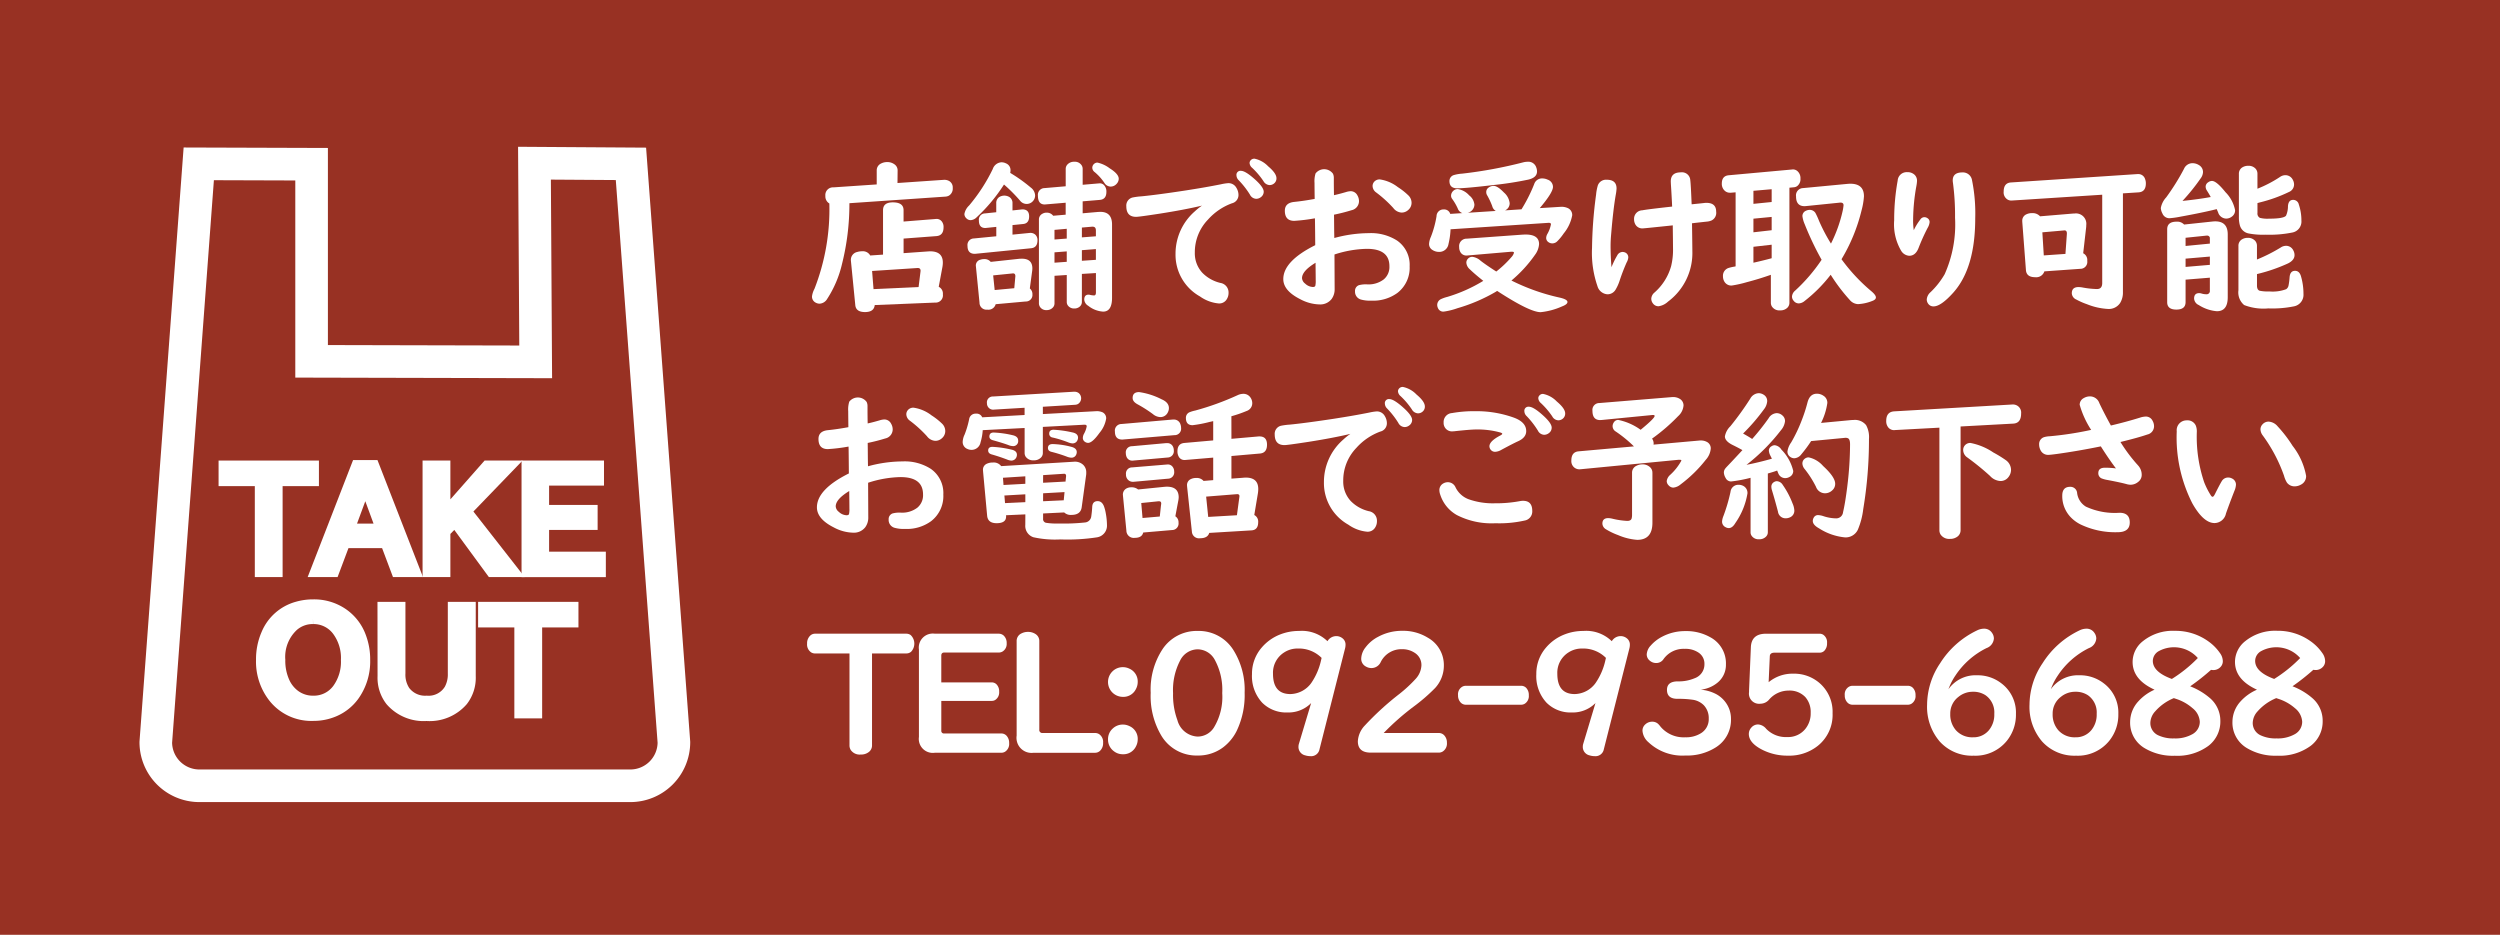 <svg xmlns="http://www.w3.org/2000/svg" width="230" height="86" viewBox="0 0 230 86">
  <defs>
    <style>
      .cls-1 {
        fill: #983123;
      }

      .cls-2 {
        fill: none;
        stroke-width: 3px;
      }

      .cls-2, .cls-3 {
        stroke: #fff;
        stroke-miterlimit: 10;
      }

      .cls-3, .cls-4 {
        fill: #fff;
      }
    </style>
  </defs>
  <title>アセット 2</title>
  <g id="レイヤー_2" data-name="レイヤー 2">
    <g id="レイヤー_1-2" data-name="レイヤー 1">
      <rect class="cls-1" width="230" height="86"/>
      <g>
        <path class="cls-2" d="M58,72.292H18.333a4.012,4.012,0,0,1-4-4l3.953-53.218,10.381.034V33.242l20.616.05-.111-18.278,8.875.06L62,68.292A4.012,4.012,0,0,1,58,72.292Z"/>
        <g>
          <path class="cls-3" d="M20.609,42.871h8.232v1.353H25.5v8.367H23.943V44.224H20.609Z"/>
          <path class="cls-3" d="M32.826,42.824h1.558l3.8,9.767H36.5l-1-2.66H31.712l-1,2.66H29.035Zm2.256,5.848L34.173,46.2a12.442,12.442,0,0,1-.545-1.84h-.046a11.789,11.789,0,0,1-.54,1.84l-.914,2.473Z"/>
          <path class="cls-3" d="M39.376,42.871h1.559v4.394l3.873-4.394H46.9l-4.008,4.154,4.354,5.566H45.23L41.849,47.98l-.914.938v3.673H39.376Z"/>
          <path class="cls-3" d="M48.482,42.871h6.586v1.306H50.017v2.778h4.465v1.3H50.017v3h5.221v1.341H48.482Z"/>
          <path class="cls-3" d="M28.83,55.642a4.664,4.664,0,0,1,2.6.739,4.416,4.416,0,0,1,1.752,2.2,5.861,5.861,0,0,1,.375,2.127,5.4,5.4,0,0,1-1.019,3.316,4.335,4.335,0,0,1-1.8,1.418,4.837,4.837,0,0,1-1.934.381,4.411,4.411,0,0,1-3.65-1.7,5.327,5.327,0,0,1-1.1-3.416,5.79,5.79,0,0,1,.475-2.373,4.287,4.287,0,0,1,2.806-2.485A5.26,5.26,0,0,1,28.83,55.642Zm-.036,1.272a2.707,2.707,0,0,0-1.81.662,3.882,3.882,0,0,0-1.236,3.135,4.741,4.741,0,0,0,.445,2.121,3.12,3.12,0,0,0,.879,1.09,2.777,2.777,0,0,0,1.746.58,2.714,2.714,0,0,0,2.267-1.131,4.277,4.277,0,0,0,.78-2.66A4.216,4.216,0,0,0,31.039,58,2.739,2.739,0,0,0,28.794,56.914Z"/>
          <path class="cls-3" d="M35.228,55.871H36.8v6.082a2.731,2.731,0,0,0,.44,1.629,2.331,2.331,0,0,0,2.01.92,2.254,2.254,0,0,0,2.115-1.084,2.89,2.89,0,0,0,.334-1.465V55.871h1.57v6.345a3.445,3.445,0,0,1-.709,2.245,4.009,4.009,0,0,1-3.316,1.371,4.006,4.006,0,0,1-3.3-1.371,3.433,3.433,0,0,1-.709-2.245Z"/>
          <path class="cls-3" d="M44.486,55.871h8.232v1.353h-3.34v8.367H47.82V57.224H44.486Z"/>
        </g>
      </g>
      <g>
        <path class="cls-4" d="M82.569,16.837l4.27-.293a.9.9,0,0,1,.484.11.677.677,0,0,1,.329.637A.755.755,0,0,1,87.3,18a.776.776,0,0,1-.308.088l-8.847.607a22.649,22.649,0,0,1-.682,5.6A10.067,10.067,0,0,1,76.1,27.5a.866.866,0,0,1-.7.439.758.758,0,0,1-.381-.109.613.613,0,0,1-.315-.557,1.984,1.984,0,0,1,.227-.7,20.1,20.1,0,0,0,1.369-7.852.757.757,0,0,1-.366-.7.706.706,0,0,1,.747-.784l3.977-.27V15.687a.688.688,0,0,1,.4-.644,1.2,1.2,0,0,1,.557-.132,1.089,1.089,0,0,1,.681.212.669.669,0,0,1,.285.564Zm3.794,9.55a.684.684,0,0,1,.381.689.668.668,0,0,1-.71.762l-5.559.227q-.066.645-.894.645t-.893-.63l-.4-4.051a.616.616,0,0,1-.008-.1.735.735,0,0,1,.586-.747,1.5,1.5,0,0,1,.447-.065.769.769,0,0,1,.747.388l1.179-.08V19.335q0-.718.9-.718.989,0,.989.718v1.047l2.944-.235a.452.452,0,0,1,.074-.007.6.6,0,0,1,.5.235.811.811,0,0,1,.161.527q0,.769-.659.82l-3.018.227V23.29l2.278-.161c.078-.005.132-.008.161-.008q1.172,0,1.172,1.04a2.361,2.361,0,0,1-.037.395Zm-1.853.023.176-1.421a.718.718,0,0,0,.007-.081q0-.272-.307-.249l-4.153.271.132,1.67Z"/>
        <path class="cls-4" d="M92.941,15.907a14.076,14.076,0,0,1,1.89,1.348.956.956,0,0,1,.4.732.769.769,0,0,1-.168.476.766.766,0,0,1-1.216,0,14.415,14.415,0,0,0-1.479-1.487,15.556,15.556,0,0,1-2.5,3,.863.863,0,0,1-.564.279.551.551,0,0,1-.41-.183.536.536,0,0,1-.169-.389,1.425,1.425,0,0,1,.433-.776,15.966,15.966,0,0,0,2.175-3.354.9.9,0,0,1,.8-.623.931.931,0,0,1,.418.1.661.661,0,0,1,.417.622A1.3,1.3,0,0,1,92.941,15.907Zm-1.282,5.83v-.864l-.915.094a.8.8,0,0,1-.1.008q-.585,0-.585-.688a.573.573,0,0,1,.556-.653l1.04-.109V18.7a.653.653,0,0,1,.264-.565.9.9,0,0,1,.945-.007.642.642,0,0,1,.285.572v.659l.828-.088a.482.482,0,0,1,.081-.008q.623,0,.622.645t-.549.7l-.982.1v.878l1.56-.154a.68.68,0,0,1,.52.14.66.66,0,0,1,.22.527q0,.681-.586.739l-5.149.513h-.095q-.608-.036-.608-.724a.6.6,0,0,1,.586-.689Zm3.084,4.8a.671.671,0,0,1,.241.55.6.6,0,0,1-.63.651l-2.753.249a.684.684,0,0,1-.762.5.642.642,0,0,1-.725-.644l-.33-3.332a.452.452,0,0,1-.007-.074.547.547,0,0,1,.439-.55.977.977,0,0,1,.323-.05.729.729,0,0,1,.607.256l2.637-.286c.059,0,.134-.007.227-.007q.967,0,.967.9a1.866,1.866,0,0,1-.022.264Zm-1.429-.022.1-1.106c0-.171-.074-.256-.2-.256a.577.577,0,0,0-.1.007l-1.743.176.139,1.347ZM99.533,25.2v2.563a.55.55,0,0,1-.169.418.726.726,0,0,1-.527.2.692.692,0,0,1-.6-.286.551.551,0,0,1-.095-.33V25.3l-1.128.073V27.9a.543.543,0,0,1-.168.41.754.754,0,0,1-.557.22.673.673,0,0,1-.608-.293.609.609,0,0,1-.1-.337V20.22a.588.588,0,0,1,.322-.556.736.736,0,0,1,.381-.1.725.725,0,0,1,.608.286l1.15-.1v-1.1l-1.831.154a.809.809,0,0,1-.1.007q-.622,0-.622-.806a.617.617,0,0,1,.608-.7l1.948-.168V15.555a.593.593,0,0,1,.176-.439.816.816,0,0,1,.615-.234.736.736,0,0,1,.681.336.615.615,0,0,1,.088.337V17l1.443-.124.088-.008a.533.533,0,0,1,.476.213.85.85,0,0,1,.176.571q0,.689-.608.739l-1.575.132v1.1l1.414-.124c.083,0,.153-.008.212-.008q1.077,0,1.077,1.165v6.738q0,1.275-.821,1.275a2.446,2.446,0,0,1-1.369-.535.725.725,0,0,1-.367-.564q0-.462.4-.462a.534.534,0,0,1,.139.023,1.813,1.813,0,0,0,.359.05c.117,0,.176-.089.176-.27V25.121Zm-1.392-3.252v-.9l-1.128.1v.887Zm0,1.18-1.128.087v.953l1.128-.081Zm1.392-1.289,1.289-.1V21.2q0-.345-.3-.345h-.058l-.93.081Zm0,1.178v.975l1.289-.088v-.989Zm1.443-8.056a2.909,2.909,0,0,1,1.12.527q.828.52.828.96a.692.692,0,0,1-.2.469.724.724,0,0,1-.557.249.692.692,0,0,1-.571-.352,4.7,4.7,0,0,0-.886-.981.517.517,0,0,1-.22-.4.485.485,0,0,1,.484-.476Z"/>
        <path class="cls-4" d="M110.585,18.917q-1.611.381-3.845.732-1.941.3-2.219.3-.9,0-.9-.975a.761.761,0,0,1,.557-.8,5.961,5.961,0,0,1,.827-.11q1.435-.139,3.977-.527,1.949-.3,3.362-.586a4.4,4.4,0,0,1,.645-.1.823.823,0,0,1,.762.433,1.274,1.274,0,0,1,.19.651.782.782,0,0,1-.608.77,5.475,5.475,0,0,0-2.2,1.5,4.314,4.314,0,0,0-1.209,3.04,2.629,2.629,0,0,0,.7,1.86,3.438,3.438,0,0,0,1.648.923.887.887,0,0,1,.755.908,1.075,1.075,0,0,1-.22.674.8.8,0,0,1-.674.308,3.525,3.525,0,0,1-1.736-.645,4.387,4.387,0,0,1-2.248-3.926,5.166,5.166,0,0,1,1.772-3.9,5.868,5.868,0,0,1,.572-.469Zm3.589-3.2q.411,0,1.319.821.768.7.769,1.1a.617.617,0,0,1-.249.491.692.692,0,0,1-.447.161.672.672,0,0,1-.571-.381,7.806,7.806,0,0,0-1.04-1.333.651.651,0,0,1-.2-.44A.372.372,0,0,1,114.174,15.716Zm1.231-1.121a2.4,2.4,0,0,1,1.26.7q.768.644.769,1.1a.592.592,0,0,1-.242.5.642.642,0,0,1-.4.132.69.69,0,0,1-.556-.366,7.087,7.087,0,0,0-1.04-1.224.634.634,0,0,1-.235-.439.385.385,0,0,1,.118-.271A.42.42,0,0,1,115.405,14.6Z"/>
        <path class="cls-4" d="M120.95,18.3q-.015-1.179-.014-1.464a2.41,2.41,0,0,1,.095-.879,1,1,0,0,1,1.6.022.866.866,0,0,1,.081.381v.109q0,.858.015,1.488.505-.111,1.1-.286a1.608,1.608,0,0,1,.432-.081.694.694,0,0,1,.623.388,1.048,1.048,0,0,1,.146.528.857.857,0,0,1-.688.834,16.38,16.38,0,0,1-1.611.411q.007.315.014,1.37.008.534.015.776a12.158,12.158,0,0,1,3.186-.447,4.448,4.448,0,0,1,2.585.681,2.708,2.708,0,0,1,1.158,2.374,2.914,2.914,0,0,1-1.128,2.446,3.8,3.8,0,0,1-2.395.71,3.142,3.142,0,0,1-.945-.1.745.745,0,0,1-.557-.761.554.554,0,0,1,.359-.564,2.481,2.481,0,0,1,.769-.073,2.3,2.3,0,0,0,1.509-.454,1.483,1.483,0,0,0,.527-1.216q0-1.6-2.072-1.6a10.1,10.1,0,0,0-2.981.52v.234l.014,2.93a1.5,1.5,0,0,1-.278.93,1.316,1.316,0,0,1-1.113.5,3.93,3.93,0,0,1-1.78-.484q-1.552-.783-1.553-1.846,0-1.654,2.937-3.12v-.1q-.007-1.018-.022-2.147l-.007-.226a15.917,15.917,0,0,1-1.9.234q-.866,0-.865-.931,0-.725.872-.812Q119.962,18.484,120.95,18.3Zm.081,5.874q-1.245.755-1.245,1.415a.687.687,0,0,0,.285.5,1.088,1.088,0,0,0,.711.314c.122,0,.2-.036.227-.109a2.1,2.1,0,0,0,.036-.528q0-.351-.014-1.4Zm5.91-7.668a3.51,3.51,0,0,1,1.663.71,6,6,0,0,1,.945.741.956.956,0,0,1,.315.7.864.864,0,0,1-.322.674.88.88,0,0,1-.6.226,1.023,1.023,0,0,1-.762-.425A11.116,11.116,0,0,0,126.6,17.7a.743.743,0,0,1-.322-.586.58.58,0,0,1,.11-.344A.648.648,0,0,1,126.941,16.507Z"/>
        <path class="cls-4" d="M135.021,19.576l2.592-.168a.706.706,0,0,1-.329-.447,6.89,6.89,0,0,0-.476-1.011.55.55,0,0,1-.074-.271.491.491,0,0,1,.22-.424.771.771,0,0,1,.462-.155q.358,0,.944.609a1.527,1.527,0,0,1,.528.973.706.706,0,0,1-.425.674l1.516-.1c.02-.034.056-.095.11-.183a14.3,14.3,0,0,0,1.055-2.131.753.753,0,0,1,.747-.527,1.16,1.16,0,0,1,.483.109.712.712,0,0,1,.5.667q0,.52-1.215,1.955l1.9-.117a1.386,1.386,0,0,1,.644.1.691.691,0,0,1,.44.68,3.685,3.685,0,0,1-.784,1.67,4.78,4.78,0,0,1-.571.7.651.651,0,0,1-.469.213.605.605,0,0,1-.366-.117.461.461,0,0,1-.205-.381.812.812,0,0,1,.095-.345,2.781,2.781,0,0,0,.344-.915c0-.1-.085-.146-.256-.131l-8.98.592a7.037,7.037,0,0,1-.19,1.356.852.852,0,0,1-.857.724,1.109,1.109,0,0,1-.652-.2.628.628,0,0,1-.278-.542,1.841,1.841,0,0,1,.168-.644,9.25,9.25,0,0,0,.52-1.905.628.628,0,0,1,.667-.615.576.576,0,0,1,.593.41l1.113-.073a.7.7,0,0,1-.425-.432,4.892,4.892,0,0,0-.512-.878.485.485,0,0,1-.1-.293.615.615,0,0,1,.2-.44.576.576,0,0,1,.41-.169,1.742,1.742,0,0,1,1.055.579,1.227,1.227,0,0,1,.483.85A.787.787,0,0,1,135.021,19.576Zm2.636,5.405a9.894,9.894,0,0,0,1.414-1.348.881.881,0,0,0,.212-.38c.005-.064-.058-.095-.19-.095h-.059l-4.006.344a.768.768,0,0,1-.095.007.627.627,0,0,1-.542-.263.859.859,0,0,1-.147-.513.685.685,0,0,1,.7-.776l5.178-.374c.074,0,.149-.007.228-.007q1.245,0,1.245.879a1.87,1.87,0,0,1-.374.988,12.155,12.155,0,0,1-2.168,2.366,18.974,18.974,0,0,0,4.453,1.574q.7.162.7.4,0,.219-.505.41a6.38,6.38,0,0,1-1.963.527q-1,0-4-1.956a.423.423,0,0,0-.088.059,15.552,15.552,0,0,1-3.56,1.531,6.334,6.334,0,0,1-1.274.315.528.528,0,0,1-.527-.33.728.728,0,0,1-.066-.286.6.6,0,0,1,.344-.534,3.181,3.181,0,0,1,.571-.2,14.071,14.071,0,0,0,3.325-1.48q-.8-.636-1.237-1.061a.89.89,0,0,1-.323-.615.531.531,0,0,1,.139-.352.541.541,0,0,1,.411-.184,1.378,1.378,0,0,1,.761.36q.432.336,1.253.871Zm2.908-10.1a.755.755,0,0,1,.762.5,1.082,1.082,0,0,1,.08.389q0,.564-.8.754a31.4,31.4,0,0,1-3.215.5q-2.542.3-3.333.3-.711,0-.71-.674a.566.566,0,0,1,.4-.542,3.557,3.557,0,0,1,.762-.132,40.75,40.75,0,0,0,5.654-1.048A1.7,1.7,0,0,1,140.565,14.882Z"/>
        <path class="cls-4" d="M148.256,24.586a7.562,7.562,0,0,1,.527-1.084.569.569,0,0,1,.484-.323.621.621,0,0,1,.249.052.479.479,0,0,1,.285.476,1.182,1.182,0,0,1-.154.447,17.632,17.632,0,0,0-.637,1.655,4.015,4.015,0,0,1-.366.821.865.865,0,0,1-.74.446,1.025,1.025,0,0,1-.937-.747,9.372,9.372,0,0,1-.5-3.523,39.664,39.664,0,0,1,.373-4.9,4.38,4.38,0,0,1,.161-.85.8.8,0,0,1,.828-.519q.894,0,.894.812a4.189,4.189,0,0,1-.066.535q-.235,1.319-.425,3.6-.059.637-.059,1.151Q148.175,23.575,148.256,24.586Zm5.581-5.581q-.043-.982-.117-2.1c0-.083-.008-.154-.008-.213q0-.836.923-.835a.767.767,0,0,1,.872.726q.051.389.124,2.212l.088-.008c.591-.059.943-.095,1.055-.11a1.684,1.684,0,0,1,.22-.014q.893,0,.893.812a.775.775,0,0,1-.439.814,1.448,1.448,0,0,1-.418.1c-.1.009-.373.039-.813.087-.175.02-.361.042-.556.067l.007.182q.03,2.118.029,2.381a5.574,5.574,0,0,1-2.241,4.644,1.6,1.6,0,0,1-.864.425.612.612,0,0,1-.513-.249.7.7,0,0,1-.161-.433.788.788,0,0,1,.293-.578,5.042,5.042,0,0,0,1.531-2.425,6.276,6.276,0,0,0,.175-1.67q0-.366-.021-1.867v-.22l-.2.022q-2.439.256-2.556.257a.726.726,0,0,1-.667-.331.945.945,0,0,1-.139-.519.779.779,0,0,1,.754-.814Q151.633,19.246,153.837,19.005Z"/>
        <path class="cls-4" d="M164.626,17.269V27.838a.634.634,0,0,1-.183.468.9.9,0,0,1-.667.249.819.819,0,0,1-.776-.381.679.679,0,0,1-.081-.336V25.282q-1.1.389-2.2.674a10.5,10.5,0,0,1-1.4.314.734.734,0,0,1-.666-.344.933.933,0,0,1-.139-.512.747.747,0,0,1,.542-.77,4,4,0,0,1,.52-.117l.1-.021V17.694l-.432.036h-.088a.691.691,0,0,1-.5-.2.849.849,0,0,1-.249-.638q0-.709.637-.768l5.8-.528.081-.008a.613.613,0,0,1,.454.169.858.858,0,0,1,.263.674.8.8,0,0,1-.3.689.6.6,0,0,1-.308.109Zm-1.633.139-1.678.146v1.2l1.678-.169Zm0,2.549-1.678.161v1.253l1.678-.191Zm-1.678,4.212q.858-.19,1.678-.411V22.513l-1.678.191Zm7.134-1.758a12.858,12.858,0,0,0,1.07-2.982,3.858,3.858,0,0,0,.087-.548q0-.243-.285-.243a.715.715,0,0,0-.1.008l-3.091.315-.109.007q-.785,0-.784-.893a.668.668,0,0,1,.637-.77l4.08-.387c.112-.01.205-.015.278-.015q1.252,0,1.252,1.157a6.519,6.519,0,0,1-.219,1.289,16.12,16.12,0,0,1-1.846,4.5,16.507,16.507,0,0,0,2.747,2.945q.417.351.417.571c0,.137-.117.246-.351.329a4.153,4.153,0,0,1-1.29.286,1.045,1.045,0,0,1-.761-.381,16.447,16.447,0,0,1-1.758-2.322l-.051.066a13.406,13.406,0,0,1-2.351,2.351.9.9,0,0,1-.535.22.6.6,0,0,1-.476-.249.582.582,0,0,1-.147-.381.783.783,0,0,1,.293-.549,15.692,15.692,0,0,0,2.432-2.835,27.417,27.417,0,0,1-1.553-3.266,2.757,2.757,0,0,1-.212-.74.524.524,0,0,1,.329-.506.8.8,0,0,1,.345-.08.622.622,0,0,1,.52.279,6.931,6.931,0,0,1,.337.739A16.072,16.072,0,0,0,168.449,22.411Z"/>
        <path class="cls-4" d="M176.067,21.18a5.124,5.124,0,0,1,.6-.981.456.456,0,0,1,.367-.22.5.5,0,0,1,.271.08.415.415,0,0,1,.219.374,1.264,1.264,0,0,1-.183.534,18.025,18.025,0,0,0-.827,1.831q-.279.734-.865.733a.936.936,0,0,1-.739-.454,4.79,4.79,0,0,1-.645-2.82,20.109,20.109,0,0,1,.322-3.647.828.828,0,0,1,.879-.77.919.919,0,0,1,.7.264.764.764,0,0,1,.2.542,3.112,3.112,0,0,1-.051.425,18.068,18.068,0,0,0-.308,3.12A5.968,5.968,0,0,0,176.067,21.18Zm4.468-5.317a.85.85,0,0,1,.893.725,15.364,15.364,0,0,1,.293,3.5q0,4.607-2.043,6.863-1.12,1.238-1.787,1.237a.576.576,0,0,1-.506-.256.667.667,0,0,1-.124-.381.992.992,0,0,1,.351-.673,7.435,7.435,0,0,0,1.3-1.656,11.225,11.225,0,0,0,.952-5.193,22.622,22.622,0,0,0-.191-3.2,1.36,1.36,0,0,1-.022-.22Q179.648,15.863,180.535,15.863Z"/>
        <path class="cls-4" d="M195.309,17.789v9.075a1.827,1.827,0,0,1-.257,1.011,1.242,1.242,0,0,1-1.12.548,6.031,6.031,0,0,1-1.941-.439,6.242,6.242,0,0,1-.967-.425.665.665,0,0,1-.418-.578q0-.572.623-.571a2.423,2.423,0,0,1,.352.036,8.1,8.1,0,0,0,1.34.146q.483,0,.483-.556V17.914l-8.3.534a.687.687,0,0,1-.366-.066.761.761,0,0,1-.4-.754q0-.8.674-.842l11.624-.77h.058a.641.641,0,0,1,.652.454,1.076,1.076,0,0,1,.073.4q0,.783-.674.827ZM191.654,23.3a.692.692,0,0,1,.373.7.636.636,0,0,1-.644.732l-3.3.234a.788.788,0,0,1-.857.536q-.8,0-.842-.674l-.337-4.446v-.066a.635.635,0,0,1,.4-.608,1.158,1.158,0,0,1,.5-.1.919.919,0,0,1,.74.293l2.974-.249c.058-.005.122-.007.19-.007a.952.952,0,0,1,1.084,1.07,1.9,1.9,0,0,1-.015.255Zm-1.633.059.131-1.839v-.051c0-.2-.085-.286-.256-.271l-.073.008-1.927.168.132,2.124Z"/>
        <path class="cls-4" d="M203.388,18.126q-.132-.249-.352-.593a.682.682,0,0,1-.117-.352.482.482,0,0,1,.234-.41.6.6,0,0,1,.345-.125q.417,0,1.245,1.033a3.24,3.24,0,0,1,.886,1.662.7.7,0,0,1-.308.594.846.846,0,0,1-.52.176.8.8,0,0,1-.739-.586c-.044-.1-.086-.193-.125-.286l-.41.1q-1.179.277-2.879.586a8.612,8.612,0,0,1-1.062.153.694.694,0,0,1-.644-.44,1.2,1.2,0,0,1-.147-.5,1.945,1.945,0,0,1,.491-.975,20.544,20.544,0,0,0,1.641-2.629.849.849,0,0,1,.769-.52,1.1,1.1,0,0,1,.608.175.736.736,0,0,1,.373.645,1.039,1.039,0,0,1-.219.579,18.389,18.389,0,0,1-1.67,2.072Q202.275,18.332,203.388,18.126Zm-.081,7.42-2.234.182v2.066q0,.689-.849.688t-.843-.688v-6.7c0-.463.286-.7.857-.7a.863.863,0,0,1,.7.264l2.608-.278c.107-.01.193-.015.256-.015q1.15,0,1.15,1.2v5.779q0,1.29-1,1.289a3.656,3.656,0,0,1-1.67-.571.7.7,0,0,1-.425-.594q0-.5.469-.5a.807.807,0,0,1,.219.037,1.477,1.477,0,0,0,.425.066.3.3,0,0,0,.337-.344Zm0-3.135V21.9a.187.187,0,0,0-.044-.125.252.252,0,0,0-.234-.1h-.022l-1.934.2v.754Zm0,1.193-2.234.191v.761l2.234-.19Zm4.336,1.611v1.063q0,.381.242.469a3.6,3.6,0,0,0,.893.065,3.53,3.53,0,0,0,1.546-.205.525.525,0,0,0,.219-.329,5.975,5.975,0,0,0,.1-.776q.051-.586.5-.586c.264,0,.444.161.542.483a5.751,5.751,0,0,1,.234,1.641,1.08,1.08,0,0,1-.864,1.142,9.971,9.971,0,0,1-2.38.191,4.9,4.9,0,0,1-2.212-.308,1.512,1.512,0,0,1-.527-1.362V22.631A.674.674,0,0,1,206.3,22a1,1,0,0,1,.49-.118.876.876,0,0,1,.689.279.7.7,0,0,1,.161.469v1.245a15,15,0,0,0,2.19-1.107.876.876,0,0,1,.469-.153.73.73,0,0,1,.674.4.911.911,0,0,1,.124.454q0,.462-.593.762A15.413,15.413,0,0,1,207.643,25.215Zm.044-6.533v.908a.446.446,0,0,0,.227.455,2.815,2.815,0,0,0,.828.073q1.362,0,1.574-.278a2.133,2.133,0,0,0,.176-.872c.029-.385.186-.579.469-.579a.526.526,0,0,1,.527.41,4.66,4.66,0,0,1,.242,1.509,1.025,1.025,0,0,1-.835,1.084,10.554,10.554,0,0,1-2.454.2,6.96,6.96,0,0,1-1.582-.117,1.039,1.039,0,0,1-.8-.776,2.864,2.864,0,0,1-.081-.747V16a.675.675,0,0,1,.367-.63,1,1,0,0,1,.49-.117.862.862,0,0,1,.689.278.7.7,0,0,1,.161.469v1.362a11.275,11.275,0,0,0,2.087-1.091.857.857,0,0,1,.469-.154.751.751,0,0,1,.689.41.908.908,0,0,1,.124.454.742.742,0,0,1-.454.674,13.52,13.52,0,0,1-2.695.967Z"/>
        <path class="cls-4" d="M78.05,39.3q-.014-1.179-.014-1.464a2.41,2.41,0,0,1,.095-.879,1,1,0,0,1,1.6.022.88.88,0,0,1,.08.381v.109q0,.858.015,1.488.505-.111,1.1-.286a1.607,1.607,0,0,1,.433-.081.693.693,0,0,1,.622.388,1.049,1.049,0,0,1,.147.528.858.858,0,0,1-.689.834,16.38,16.38,0,0,1-1.611.411q.008.315.014,1.37.007.534.015.776a12.158,12.158,0,0,1,3.186-.447,4.454,4.454,0,0,1,2.586.681,2.709,2.709,0,0,1,1.157,2.374,2.914,2.914,0,0,1-1.128,2.446,3.8,3.8,0,0,1-2.4.71,3.142,3.142,0,0,1-.945-.1.745.745,0,0,1-.557-.761.554.554,0,0,1,.359-.564,2.481,2.481,0,0,1,.769-.073,2.3,2.3,0,0,0,1.509-.454,1.483,1.483,0,0,0,.527-1.216q0-1.6-2.072-1.6a10.1,10.1,0,0,0-2.981.52v.234l.014,2.93a1.49,1.49,0,0,1-.278.93,1.316,1.316,0,0,1-1.113.5,3.93,3.93,0,0,1-1.78-.484q-1.552-.783-1.553-1.846,0-1.655,2.937-3.12v-.1q-.007-1.018-.022-2.147l-.007-.226a15.917,15.917,0,0,1-1.9.234q-.865,0-.865-.931,0-.724.872-.812Q77.062,39.485,78.05,39.3Zm.081,5.874q-1.245.755-1.245,1.415a.687.687,0,0,0,.285.5,1.088,1.088,0,0,0,.711.314c.122,0,.2-.036.227-.109a2.077,2.077,0,0,0,.037-.528q0-.351-.015-1.4Zm5.911-7.668a3.512,3.512,0,0,1,1.662.71,6,6,0,0,1,.945.741.956.956,0,0,1,.315.7.864.864,0,0,1-.322.674.878.878,0,0,1-.6.226,1.023,1.023,0,0,1-.762-.425A11.157,11.157,0,0,0,83.705,38.7a.741.741,0,0,1-.323-.586.58.58,0,0,1,.11-.344A.648.648,0,0,1,84.042,37.507Z"/>
        <path class="cls-4" d="M95.944,38.093l4.892-.263a1.257,1.257,0,0,1,.477.058.6.6,0,0,1,.454.622,2.711,2.711,0,0,1-.616,1.319q-.651.915-1.047.916a.507.507,0,0,1-.293-.1.421.421,0,0,1-.19-.366.867.867,0,0,1,.1-.359,2.144,2.144,0,0,0,.256-.7c0-.107-.08-.156-.241-.146l-3.794.2v2.388a.6.6,0,0,1-.169.431.894.894,0,0,1-.673.257.824.824,0,0,1-.748-.351.648.648,0,0,1-.087-.337V39.375l-3.853.2a4.89,4.89,0,0,1-.2,1.113.84.84,0,0,1-.82.7.929.929,0,0,1-.4-.088.683.683,0,0,1-.424-.68,1.721,1.721,0,0,1,.175-.638,8.581,8.581,0,0,0,.418-1.413.594.594,0,0,1,.637-.513.548.548,0,0,1,.564.337l3.9-.213v-.666l-2.791.168c-.044.005-.073.008-.088.008a.561.561,0,0,1-.461-.22A.574.574,0,0,1,90.8,37.1a.54.54,0,0,1,.557-.622l7.434-.439h.051a.659.659,0,0,1,.381.109.622.622,0,0,1-.058,1.025.652.652,0,0,1-.257.067l-2.966.182Zm-1.611,9.229-1.773.08v.044q.051.689-.872.688-.806,0-.871-.688l-.374-4.064c0-.059-.007-.1-.007-.111a.589.589,0,0,1,.352-.607,1.228,1.228,0,0,1,.556-.111.839.839,0,0,1,.762.33l6.621-.4.095-.007a1.112,1.112,0,0,1,.813.271.938.938,0,0,1,.3.732c0,.083,0,.152-.008.2l-.41,2.982q-.095.71-.945.71a.855.855,0,0,1-.666-.227l-1.941.095v.476a.344.344,0,0,0,.263.381,6.068,6.068,0,0,0,1.165.066,18.422,18.422,0,0,0,2.432-.095.632.632,0,0,0,.564-.513,8.853,8.853,0,0,0,.095-.923c.019-.351.188-.527.5-.527q.4,0,.586.49a3.719,3.719,0,0,1,.161.623,6.221,6.221,0,0,1,.11,1.07,1.086,1.086,0,0,1-.93,1.149,17.906,17.906,0,0,1-3.347.191,9.21,9.21,0,0,1-2.49-.2,1.1,1.1,0,0,1-.747-1.135Zm-3.018-6.211a9.629,9.629,0,0,1,1.721.249c.347.073.52.231.52.476a.559.559,0,0,1-.036.2.5.5,0,0,1-.506.337,1.164,1.164,0,0,1-.373-.1q-.718-.271-1.414-.469-.315-.094-.315-.358Q90.912,41.111,91.315,41.111Zm.1-1.318a9.042,9.042,0,0,1,1.729.241c.352.073.527.237.527.491a.456.456,0,0,1-.52.513,1.182,1.182,0,0,1-.4-.1q-.549-.2-1.414-.439c-.21-.059-.315-.173-.315-.344C91.029,39.915,91.159,39.793,91.417,39.793Zm2.916,4.716v-.688l-2.059.132.052.666Zm0,.967-1.927.11.059.7,1.868-.088Zm1.633-1.062,2.065-.11.052-.506c0-.151-.066-.221-.213-.211l-1.9.124Zm0,1.7,1.9-.088.073-.754-1.97.11Zm.886-5.259a7.317,7.317,0,0,1,1.692.249q.521.124.52.491a.571.571,0,0,1-.044.212.463.463,0,0,1-.469.3,1.3,1.3,0,0,1-.41-.1,12.842,12.842,0,0,0-1.413-.44q-.315-.081-.315-.351Q96.413,40.854,96.852,40.854Zm.088-1.318a9.8,9.8,0,0,1,1.706.242q.535.1.535.49a.567.567,0,0,1-.036.184.476.476,0,0,1-.506.337,1.286,1.286,0,0,1-.381-.1,9.867,9.867,0,0,0-1.421-.439.35.35,0,0,1-.307-.366Q96.53,39.536,96.94,39.536Z"/>
        <path class="cls-4" d="M108.051,40.034l-4.724.4c-.039.005-.063.007-.073.007q-.681,0-.681-.732a.606.606,0,0,1,.6-.7l4.71-.41h.088a.618.618,0,0,1,.63.44.9.9,0,0,1,.058.322A.594.594,0,0,1,108.051,40.034Zm.081,7.464a.656.656,0,0,1,.293.592.6.6,0,0,1-.6.674l-2.651.228q-.11.491-.777.49a.675.675,0,0,1-.769-.659l-.314-3.208c0-.044-.008-.073-.008-.088a.634.634,0,0,1,.308-.578.9.9,0,0,1,.469-.117.932.932,0,0,1,.622.2l2.388-.241c.1-.01.19-.015.263-.015q1.085,0,1.084.982a1.966,1.966,0,0,1-.043.336Zm-.711-5.406-3.149.279a.441.441,0,0,1-.073.007.56.56,0,0,1-.572-.388.869.869,0,0,1-.051-.3.561.561,0,0,1,.557-.637l3.149-.286h.088a.565.565,0,0,1,.52.279.735.735,0,0,1,.1.388A.582.582,0,0,1,107.421,42.092Zm.015,1.949-3.149.285h-.059a.621.621,0,0,1-.374-.117.661.661,0,0,1-.263-.572.559.559,0,0,1,.556-.636l3.186-.264c.04-.005.066-.008.081-.008a.552.552,0,0,1,.5.264.683.683,0,0,1,.11.381A.586.586,0,0,1,107.436,44.041ZM104.8,36.072a6.553,6.553,0,0,1,2.073.666c.444.19.667.462.667.813a.844.844,0,0,1-.1.388.748.748,0,0,1-.718.433,1.134,1.134,0,0,1-.659-.279,12.26,12.26,0,0,0-1.428-.908q-.432-.242-.432-.564Q104.2,36.072,104.8,36.072Zm1.9,11.447.11-1.017.022-.147v-.037c0-.132-.068-.2-.2-.2-.039,0-.107,0-.2.014l-1.436.147.118,1.377Zm6.592-7.148,2.505-.22h.081q.689,0,.688.762t-.666.813l-2.608.227v2.08l1.077-.08a2.293,2.293,0,0,1,.241-.015q1.151,0,1.15,1.055a2.743,2.743,0,0,1-.036.41l-.33,1.978a.682.682,0,0,1,.359.659q0,.717-.615.754l-3.889.234q-.139.49-.843.491a.655.655,0,0,1-.754-.623l-.44-4.138c0-.063-.007-.1-.007-.11a.6.6,0,0,1,.308-.549,1.058,1.058,0,0,1,.542-.125.816.816,0,0,1,.674.272l.886-.073V42.1l-2.52.213a.855.855,0,0,1-.11.007.591.591,0,0,1-.52-.271.962.962,0,0,1-.139-.535q0-.7.63-.761l2.659-.235V38.745l-.33.073a11.464,11.464,0,0,1-1.567.3q-.615,0-.615-.667a.551.551,0,0,1,.322-.52,2.991,2.991,0,0,1,.535-.161,25.33,25.33,0,0,0,3.9-1.414,1.281,1.281,0,0,1,.52-.124.769.769,0,0,1,.66.337.906.906,0,0,1,.168.542.753.753,0,0,1-.52.7,11.59,11.59,0,0,1-1.4.483Zm.505,7.031L114,45.886c.019-.131.029-.213.029-.242,0-.122-.069-.182-.205-.182l-.2.014-2.659.212.19,1.868Z"/>
        <path class="cls-4" d="M124.239,39.917q-1.611.381-3.845.732-1.941.3-2.22.3-.9,0-.9-.975a.761.761,0,0,1,.557-.8,5.961,5.961,0,0,1,.828-.11q1.435-.14,3.977-.527,1.948-.3,3.362-.586a4.375,4.375,0,0,1,.644-.1.822.822,0,0,1,.762.433,1.265,1.265,0,0,1,.19.651.781.781,0,0,1-.608.77,5.482,5.482,0,0,0-2.2,1.5,4.313,4.313,0,0,0-1.208,3.04,2.624,2.624,0,0,0,.7,1.86,3.433,3.433,0,0,0,1.648.923.886.886,0,0,1,.754.908,1.07,1.07,0,0,1-.22.674.8.8,0,0,1-.673.308,3.522,3.522,0,0,1-1.736-.645,4.388,4.388,0,0,1-2.249-3.926,5.164,5.164,0,0,1,1.773-3.9,5.849,5.849,0,0,1,.571-.469Zm3.589-3.2q.41,0,1.318.821.77.7.769,1.1a.617.617,0,0,1-.249.491.692.692,0,0,1-.447.161.673.673,0,0,1-.571-.381,7.756,7.756,0,0,0-1.04-1.333.651.651,0,0,1-.2-.44A.372.372,0,0,1,127.828,36.716Zm1.23-1.121a2.4,2.4,0,0,1,1.26.7q.769.643.769,1.1a.592.592,0,0,1-.242.5.641.641,0,0,1-.4.132.692.692,0,0,1-.557-.366,7.043,7.043,0,0,0-1.04-1.224.637.637,0,0,1-.234-.439.388.388,0,0,1,.117-.271A.42.42,0,0,1,129.058,35.6Z"/>
        <path class="cls-4" d="M133.211,44.363a.77.77,0,0,1,.7.476,2.2,2.2,0,0,0,1.2,1.091,6.706,6.706,0,0,0,2.4.373,11.96,11.96,0,0,0,2.322-.2,1.42,1.42,0,0,1,.285-.029q.851,0,.85.931a.845.845,0,0,1-.7.885,10.747,10.747,0,0,1-2.695.249,7,7,0,0,1-3.53-.747,3.3,3.3,0,0,1-1.538-1.875,1.281,1.281,0,0,1-.081-.41.688.688,0,0,1,.344-.622A.834.834,0,0,1,133.211,44.363Zm2.527-6.533a10.131,10.131,0,0,1,3.56.6q1.113.419,1.113,1.231,0,.6-.754.937-.484.221-1.538.791a1.228,1.228,0,0,1-.55.176.5.5,0,0,1-.432-.2.53.53,0,0,1-.11-.308q0-.461.967-.974c.142-.073.213-.132.213-.176s-.066-.085-.2-.124a7.77,7.77,0,0,0-2.19-.271q-.541,0-2,.161c-.112.009-.185.014-.219.014a.748.748,0,0,1-.491-.161.775.775,0,0,1-.293-.651.823.823,0,0,1,.769-.872A11.465,11.465,0,0,1,135.738,37.83Zm4.929-.41q.418,0,1.319.82.769.7.769,1.1a.611.611,0,0,1-.249.5.712.712,0,0,1-.447.161.672.672,0,0,1-.571-.381,7.874,7.874,0,0,0-1.04-1.341.632.632,0,0,1-.205-.439A.371.371,0,0,1,140.667,37.42Zm1.3-1.18a2.4,2.4,0,0,1,1.26.7q.769.645.769,1.091a.6.6,0,0,1-.242.506.641.641,0,0,1-.4.132.663.663,0,0,1-.55-.367,7.145,7.145,0,0,0-1.047-1.223.638.638,0,0,1-.234-.44.371.371,0,0,1,.117-.27A.42.42,0,0,1,141.971,36.24Z"/>
        <path class="cls-4" d="M152.123,40.906l4.19-.374a.924.924,0,0,1,.139-.007,1.13,1.13,0,0,1,.644.168.657.657,0,0,1,.293.571,1.735,1.735,0,0,1-.454,1.034,12.326,12.326,0,0,1-2.322,2.27,1.214,1.214,0,0,1-.666.293.579.579,0,0,1-.425-.2.559.559,0,0,1-.183-.4.92.92,0,0,1,.307-.564,5.011,5.011,0,0,0,1.041-1.318c0-.054-.052-.08-.154-.08h-.095l-9.017.871c-.048,0-.08.007-.095.007a.743.743,0,0,1-.513-.183.759.759,0,0,1-.249-.622q0-.792.674-.85l5.083-.454a11.634,11.634,0,0,0-1.662-1.362.582.582,0,0,1-.3-.5.634.634,0,0,1,.132-.374.46.46,0,0,1,.388-.2,5.328,5.328,0,0,1,2.059.909q1.288-1.056,1.289-1.275c0-.058-.054-.088-.162-.088-.009,0-.039,0-.087.007l-4.622.454c-.073,0-.12.008-.139.008q-.711,0-.711-.85a.631.631,0,0,1,.638-.717l6.613-.542a1.448,1.448,0,0,1,.147-.008,1.151,1.151,0,0,1,.644.169.7.7,0,0,1,.337.607,1.473,1.473,0,0,1-.5.982,17.058,17.058,0,0,1-2.395,2.065.774.774,0,0,1,.146.447A.942.942,0,0,1,152.123,40.906Zm-.1,2.593V48.09q0,1.575-1.4,1.576a5.445,5.445,0,0,1-1.766-.44,6.112,6.112,0,0,1-1.1-.527.64.64,0,0,1-.337-.527q0-.505.542-.506a1.936,1.936,0,0,1,.366.051,7.235,7.235,0,0,0,1.377.206q.323,0,.4-.206a1.209,1.209,0,0,0,.044-.366V43.5a.689.689,0,0,1,.4-.645,1.14,1.14,0,0,1,.542-.132.981.981,0,0,1,.747.293A.67.67,0,0,1,152.021,43.5Z"/>
        <path class="cls-4" d="M159.953,44.6a.9.9,0,0,1,.366.074.723.723,0,0,1,.447.724,6.654,6.654,0,0,1-1.106,2.71q-.278.477-.615.477a.58.58,0,0,1-.271-.074.567.567,0,0,1-.344-.535,1.633,1.633,0,0,1,.124-.5,15.489,15.489,0,0,0,.652-2.218A.724.724,0,0,1,159.953,44.6Zm1.245-4.212a21.221,21.221,0,0,0,1.516-1.911.916.916,0,0,1,.733-.468.77.77,0,0,1,.52.2.677.677,0,0,1,.256.534,1.542,1.542,0,0,1-.373.835,17.709,17.709,0,0,1-3.172,3.186q1.128-.219,2.337-.564l-.081-.161-.066-.132a1.169,1.169,0,0,1-.132-.446.454.454,0,0,1,.235-.4.528.528,0,0,1,.307-.1.84.84,0,0,1,.608.4,4.181,4.181,0,0,1,1.092,1.963.606.606,0,0,1-.359.563.771.771,0,0,1-.374.1.678.678,0,0,1-.63-.41c-.01-.02-.049-.115-.117-.286-.176.068-.461.159-.857.271v5.406a.554.554,0,0,1-.154.387.838.838,0,0,1-.652.257.76.76,0,0,1-.71-.359.55.55,0,0,1-.073-.285v-5.01a12.651,12.651,0,0,1-1.795.337.556.556,0,0,1-.5-.323,1.086,1.086,0,0,1-.161-.5.611.611,0,0,1,.147-.388q.043-.059.344-.373.2-.206,1.216-1.3-.33-.191-.879-.462-.732-.358-.733-.8a1.71,1.71,0,0,1,.5-.93,26.989,26.989,0,0,0,1.831-2.541.944.944,0,0,1,.77-.506.864.864,0,0,1,.446.131.669.669,0,0,1,.345.6,1.367,1.367,0,0,1-.3.755,17.854,17.854,0,0,1-1.919,2.227q.454.255.755.446Zm2.285,3.882a.684.684,0,0,1,.528.337,7.818,7.818,0,0,1,.9,1.7,1.85,1.85,0,0,1,.168.645.657.657,0,0,1-.388.638.957.957,0,0,1-.418.094.7.7,0,0,1-.7-.615q-.263-1.011-.556-1.977a1.1,1.1,0,0,1-.052-.308.476.476,0,0,1,.242-.432A.533.533,0,0,1,163.483,44.267Zm3.142-3.691a12.13,12.13,0,0,1-.908,1.223.861.861,0,0,1-.644.359.649.649,0,0,1-.4-.147.585.585,0,0,1-.227-.49,1.889,1.889,0,0,1,.337-.813,13.634,13.634,0,0,0,.967-2.022,14.067,14.067,0,0,0,.534-1.64q.206-.828.872-.828a1.059,1.059,0,0,1,.593.183.753.753,0,0,1,.366.674,5.964,5.964,0,0,1-.578,1.831l2.636-.249a3.245,3.245,0,0,1,.345-.022,1.318,1.318,0,0,1,1.164.476,2.278,2.278,0,0,1,.264,1.268,38.9,38.9,0,0,1-.527,6.452,6.918,6.918,0,0,1-.506,1.919,1.246,1.246,0,0,1-1.164.688,5.348,5.348,0,0,1-2.4-.835q-.572-.315-.572-.68a.571.571,0,0,1,.081-.293.438.438,0,0,1,.425-.243,1.8,1.8,0,0,1,.483.1,3.891,3.891,0,0,0,1.15.2.629.629,0,0,0,.645-.571q.2-.843.388-2.359a32.327,32.327,0,0,0,.256-3.882c0-.307-.063-.493-.19-.556a.557.557,0,0,0-.242-.044.8.8,0,0,0-.081.008Zm-.227,1.5a2.431,2.431,0,0,1,1.326.791q1.113,1.019,1.113,1.64a.783.783,0,0,1-.278.608.959.959,0,0,1-.674.264.89.89,0,0,1-.813-.593,9.211,9.211,0,0,0-1.04-1.634.853.853,0,0,1-.212-.513.542.542,0,0,1,.227-.446A.564.564,0,0,1,166.4,42.078Z"/>
        <path class="cls-4" d="M180.374,39.236v9.528a.731.731,0,0,1-.242.565,1.086,1.086,0,0,1-.74.249.948.948,0,0,1-.857-.4.757.757,0,0,1-.11-.41V39.345l-4.079.22-.066.008a.7.7,0,0,1-.528-.213.894.894,0,0,1-.219-.637q0-.834.739-.879l10.84-.629a.8.8,0,0,1,.4.065.743.743,0,0,1,.432.755q0,.894-.718.937Zm.908,1.516a5.681,5.681,0,0,1,2.1.872,11.513,11.513,0,0,1,1.164.717,1.112,1.112,0,0,1,.469.894,1.077,1.077,0,0,1-.234.651.892.892,0,0,1-.762.367,1.392,1.392,0,0,1-.938-.469A24.057,24.057,0,0,0,181,42.092a.845.845,0,0,1-.388-.681.641.641,0,0,1,.667-.659Z"/>
        <path class="cls-4" d="M192.386,39.55a8.437,8.437,0,0,1-1.054-2.306.684.684,0,0,1,.38-.623,1.113,1.113,0,0,1,.572-.154.916.916,0,0,1,.857.623q.425.9,1.062,2.058,1.449-.344,2.673-.725a1.878,1.878,0,0,1,.535-.1.679.679,0,0,1,.63.4,1,1,0,0,1,.131.476.778.778,0,0,1-.615.776q-.849.294-2.475.689a14.72,14.72,0,0,0,1.611,2.146,1.267,1.267,0,0,1,.344.9.8.8,0,0,1-.322.623,1.1,1.1,0,0,1-.725.263,1.536,1.536,0,0,1-.374-.066q-.579-.155-1.736-.373a2.568,2.568,0,0,1-.556-.154.515.515,0,0,1-.279-.484q0-.491.623-.49a7.685,7.685,0,0,1,1,.065q-.615-.8-1.392-2.028-2.079.425-4.057.7-.615.081-.755.081a.762.762,0,0,1-.739-.439,1.152,1.152,0,0,1-.125-.521.662.662,0,0,1,.491-.68,2.313,2.313,0,0,1,.505-.073A30.709,30.709,0,0,0,192.386,39.55Zm-1.933,5.238a.616.616,0,0,1,.644.586,1.711,1.711,0,0,0,.806,1.237,6.345,6.345,0,0,0,3.091.564q.945,0,.944.894t-1.12.894a7.375,7.375,0,0,1-3.377-.7,3.3,3.3,0,0,1-.966-.71,2.807,2.807,0,0,1-.747-1.956Q189.728,44.787,190.453,44.788Z"/>
        <path class="cls-4" d="M201.176,38.672a.833.833,0,0,1,.835.476,1.447,1.447,0,0,1,.095.608,13.1,13.1,0,0,0,.674,4.6,7.114,7.114,0,0,0,.615,1.216q.081.132.168.132c.059,0,.132-.088.22-.264q.419-.842.615-1.164a.677.677,0,0,1,.594-.345.755.755,0,0,1,.351.088.621.621,0,0,1,.366.572,1.679,1.679,0,0,1-.146.579q-.483,1.238-.776,2.08a1.087,1.087,0,0,1-1.048.871q-1.017,0-2.043-1.809a13.356,13.356,0,0,1-1.436-6.629.908.908,0,0,1,.916-1.01Zm7.536.117a1.164,1.164,0,0,1,.828.432,12.057,12.057,0,0,1,1.377,1.794,6.323,6.323,0,0,1,1.245,2.762.858.858,0,0,1-.483.813,1.163,1.163,0,0,1-.564.154.868.868,0,0,1-.718-.345,2.323,2.323,0,0,1-.264-.622,14.234,14.234,0,0,0-1.97-3.729.968.968,0,0,1-.2-.548.665.665,0,0,1,.183-.454A.74.74,0,0,1,208.712,38.789Z"/>
        <path class="cls-4" d="M78.153,60.119H75a.679.679,0,0,1-.366-.095.87.87,0,0,1-.381-.806.96.96,0,0,1,.286-.74A.64.64,0,0,1,75,58.3h8.372a.691.691,0,0,1,.41.125,1.089,1.089,0,0,1,.037,1.538.669.669,0,0,1-.447.154H80.226v8.444a.756.756,0,0,1-.264.6,1.135,1.135,0,0,1-.776.256A.992.992,0,0,1,78.27,69a.786.786,0,0,1-.117-.433Z"/>
        <path class="cls-4" d="M86.6,64.484v2.725a.239.239,0,0,0,.271.27h5.236a.648.648,0,0,1,.5.213.958.958,0,0,1,.235.674.85.85,0,0,1-.388.8.692.692,0,0,1-.345.088H86A1.288,1.288,0,0,1,84.541,67.8V59.76A1.288,1.288,0,0,1,86,58.3h5.881a.675.675,0,0,1,.462.176.917.917,0,0,1,.271.7.818.818,0,0,1-.388.769.656.656,0,0,1-.345.088H86.87c-.181,0-.271.1-.271.286v2.461h4.636a.61.61,0,0,1,.425.161.909.909,0,0,1,.263.7.821.821,0,0,1-.351.747.579.579,0,0,1-.337.095Z"/>
        <path class="cls-4" d="M95.616,58.991v8.13a.278.278,0,0,0,.315.315h4.8a.714.714,0,0,1,.373.095.862.862,0,0,1,.381.8.951.951,0,0,1-.286.748.666.666,0,0,1-.468.176h-5.64a1.386,1.386,0,0,1-1.56-1.576V58.991a.758.758,0,0,1,.461-.725,1.259,1.259,0,0,1,.572-.132,1.229,1.229,0,0,1,.725.212A.75.75,0,0,1,95.616,58.991Z"/>
        <path class="cls-4" d="M103.308,61.379a1.344,1.344,0,0,1,.578.131,1.286,1.286,0,0,1,.784,1.239,1.359,1.359,0,0,1-.161.636,1.278,1.278,0,0,1-1.216.726,1.368,1.368,0,0,1-.938-2.352A1.344,1.344,0,0,1,103.308,61.379Zm0,5.281a1.331,1.331,0,0,1,.578.132,1.275,1.275,0,0,1,.784,1.237,1.363,1.363,0,0,1-.161.638,1.28,1.28,0,0,1-1.216.724,1.3,1.3,0,0,1-.806-.271,1.321,1.321,0,0,1-.549-1.106,1.3,1.3,0,0,1,.417-.973A1.341,1.341,0,0,1,103.308,66.66Z"/>
        <path class="cls-4" d="M110.2,58.047a3.754,3.754,0,0,1,3.318,1.831,6.9,6.9,0,0,1,.989,3.852,7.615,7.615,0,0,1-.74,3.53,4.3,4.3,0,0,1-1.238,1.495,3.816,3.816,0,0,1-2.343.753,3.763,3.763,0,0,1-3.34-1.824,7.122,7.122,0,0,1-.982-3.947,6.749,6.749,0,0,1,1.114-4.05A3.779,3.779,0,0,1,110.2,58.047Zm-.029,1.691a1.82,1.82,0,0,0-1.589,1.011,5.873,5.873,0,0,0-.66,3.025,6.706,6.706,0,0,0,.4,2.483,2.018,2.018,0,0,0,1.875,1.508,1.775,1.775,0,0,0,1.487-.842,5.423,5.423,0,0,0,.762-3.157,5.787,5.787,0,0,0-.681-3.053A1.814,1.814,0,0,0,110.172,59.738Z"/>
        <path class="cls-4" d="M120.625,64.682a2.928,2.928,0,0,1-2.168.865,3.121,3.121,0,0,1-2.33-.894,3.59,3.59,0,0,1-.944-2.63,3.667,3.667,0,0,1,.893-2.446,4.252,4.252,0,0,1,1.721-1.216,4.7,4.7,0,0,1,1.714-.314,3.372,3.372,0,0,1,2.615.944.951.951,0,0,1,.806-.469.9.9,0,0,1,.564.191.721.721,0,0,1,.293.623,1.29,1.29,0,0,1-.044.322l-2.351,9.279a.776.776,0,0,1-.835.63,1.625,1.625,0,0,1-.476-.073.79.79,0,0,1-.623-.806.908.908,0,0,1,.044-.271Zm.959-4.16a2.958,2.958,0,0,0-2.183-.857,2.243,2.243,0,0,0-1.245.351,2.2,2.2,0,0,0-1.04,1.971q0,1.867,1.6,1.867a2.43,2.43,0,0,0,1.919-1.017,5.954,5.954,0,0,0,.915-2.154A.668.668,0,0,0,121.584,60.522Z"/>
        <path class="cls-4" d="M127.3,67.436h5.054a.674.674,0,0,1,.5.2.965.965,0,0,1,.264.7.872.872,0,0,1-.389.805.687.687,0,0,1-.38.1h-6.241q-1.187,0-1.186-1.048a2.287,2.287,0,0,1,.652-1.457,26.387,26.387,0,0,1,3.171-2.894,12.521,12.521,0,0,0,1.5-1.391,1.969,1.969,0,0,0,.527-1.238,1.321,1.321,0,0,0-.637-1.165,2.046,2.046,0,0,0-1.15-.322,2.117,2.117,0,0,0-1.963,1.194.936.936,0,0,1-.857.542,1,1,0,0,1-.5-.139.8.8,0,0,1-.433-.733,1.75,1.75,0,0,1,.411-1.047,3.362,3.362,0,0,1,1.135-.952,4.581,4.581,0,0,1,2.234-.556,4.314,4.314,0,0,1,2.351.636,2.878,2.878,0,0,1,1.472,2.564,3.044,3.044,0,0,1-.806,2.065A16.486,16.486,0,0,1,130.066,65,23.163,23.163,0,0,0,127.3,67.436Z"/>
        <path class="cls-4" d="M134.873,63.092h5.061a.651.651,0,0,1,.468.184.932.932,0,0,1,.249.689.829.829,0,0,1-.38.783.675.675,0,0,1-.337.088h-5.061a.647.647,0,0,1-.477-.191.917.917,0,0,1-.256-.688.8.8,0,0,1,.41-.791A.681.681,0,0,1,134.873,63.092Z"/>
        <path class="cls-4" d="M146.783,64.682a2.928,2.928,0,0,1-2.168.865,3.119,3.119,0,0,1-2.329-.894,3.587,3.587,0,0,1-.945-2.63,3.672,3.672,0,0,1,.893-2.446,4.249,4.249,0,0,1,1.722-1.216,4.7,4.7,0,0,1,1.713-.314,3.372,3.372,0,0,1,2.615.944.952.952,0,0,1,.806-.469.9.9,0,0,1,.564.191.721.721,0,0,1,.293.623,1.29,1.29,0,0,1-.044.322l-2.351,9.279a.776.776,0,0,1-.835.63,1.63,1.63,0,0,1-.476-.073.791.791,0,0,1-.623-.806.908.908,0,0,1,.044-.271Zm.959-4.16a2.957,2.957,0,0,0-2.182-.857,2.244,2.244,0,0,0-1.246.351,2.2,2.2,0,0,0-1.04,1.971q0,1.867,1.6,1.867a2.428,2.428,0,0,0,1.919-1.017,5.97,5.97,0,0,0,.916-2.154A.687.687,0,0,0,147.742,60.522Z"/>
        <path class="cls-4" d="M156.474,63.452a3.671,3.671,0,0,1,1.458.431,2.628,2.628,0,0,1,1.135,1.29,2.558,2.558,0,0,1,.183.966,2.972,2.972,0,0,1-1.392,2.616,4.927,4.927,0,0,1-2.8.753,4.55,4.55,0,0,1-3.4-1.222,1.55,1.55,0,0,1-.549-1.048.758.758,0,0,1,.241-.578.918.918,0,0,1,.652-.264.782.782,0,0,1,.557.212,2.573,2.573,0,0,1,.22.257,2.782,2.782,0,0,0,2.27.966,2.568,2.568,0,0,0,1.4-.352,1.506,1.506,0,0,0,.755-1.361,1.718,1.718,0,0,0-.455-1.238,1.8,1.8,0,0,0-1-.5,9.155,9.155,0,0,0-1.421-.088q-.966,0-.966-.821,0-.783,1-.784A3.752,3.752,0,0,0,155.9,62.4a1.349,1.349,0,0,0,.908-1.311,1.216,1.216,0,0,0-.52-1.033A2.123,2.123,0,0,0,155,59.694a2.264,2.264,0,0,0-1.956.945.789.789,0,0,1-.674.359.888.888,0,0,1-.593-.22.725.725,0,0,1-.278-.578,1.29,1.29,0,0,1,.366-.806,3.579,3.579,0,0,1,1.055-.82,4.516,4.516,0,0,1,2.138-.513,4.453,4.453,0,0,1,2.285.564,2.718,2.718,0,0,1,1.443,2.5,2.107,2.107,0,0,1-.835,1.728,2.9,2.9,0,0,1-1.34.578Z"/>
        <path class="cls-4" d="M162.715,62.763a3.427,3.427,0,0,1,2.271-.784,3.559,3.559,0,0,1,2.431.879,3.486,3.486,0,0,1,1.18,2.762,3.648,3.648,0,0,1-1.363,3,4.221,4.221,0,0,1-2.746.9A5.111,5.111,0,0,1,162.173,69q-1.281-.638-1.281-1.48a.862.862,0,0,1,.234-.586.807.807,0,0,1,.623-.285,1.048,1.048,0,0,1,.739.4,2.518,2.518,0,0,0,1.934.76,2.037,2.037,0,0,0,1.684-.768,2.252,2.252,0,0,0,.477-1.457,2.077,2.077,0,0,0-.491-1.45,1.988,1.988,0,0,0-1.546-.6,2.371,2.371,0,0,0-1.787.827,1.061,1.061,0,0,1-.8.381.935.935,0,0,1-1.047-1.069V63.54l.168-3.992q.051-1.247,1.392-1.246H167.4a.633.633,0,0,1,.329.088.838.838,0,0,1,.359.777.947.947,0,0,1-.256.711.6.6,0,0,1-.432.168h-4.139q-.425,0-.439.33Z"/>
        <path class="cls-4" d="M170.451,63.092h5.061a.649.649,0,0,1,.468.184.932.932,0,0,1,.249.689.827.827,0,0,1-.38.783.675.675,0,0,1-.337.088h-5.061a.645.645,0,0,1-.476-.191.914.914,0,0,1-.257-.688.8.8,0,0,1,.41-.791A.684.684,0,0,1,170.451,63.092Z"/>
        <path class="cls-4" d="M179.256,63.408a3.059,3.059,0,0,1,2.644-1.282,3.542,3.542,0,0,1,2.226.74,3.365,3.365,0,0,1,1.341,2.819,3.805,3.805,0,0,1-.835,2.468,3.72,3.72,0,0,1-3.054,1.37,4,4,0,0,1-3.12-1.3,4.9,4.9,0,0,1-1.165-3.405,6.884,6.884,0,0,1,1.2-3.8A8.148,8.148,0,0,1,181.885,58a1.473,1.473,0,0,1,.637-.161.848.848,0,0,1,.74.381.89.89,0,0,1,.176.52,1.018,1.018,0,0,1-.681.886,7.312,7.312,0,0,0-2.871,2.542,5.456,5.456,0,0,0-.572,1.091C179.3,63.288,179.28,63.34,179.256,63.408Zm2.248.234a2.073,2.073,0,0,0-1.333.476,1.915,1.915,0,0,0-.747,1.567,2.178,2.178,0,0,0,.513,1.488,2,2,0,0,0,1.582.658,1.823,1.823,0,0,0,1.465-.658,2.233,2.233,0,0,0,.491-1.5,1.931,1.931,0,0,0-.8-1.707A2.035,2.035,0,0,0,181.5,63.642Z"/>
        <path class="cls-4" d="M188.676,63.408a3.059,3.059,0,0,1,2.644-1.282,3.542,3.542,0,0,1,2.226.74,3.365,3.365,0,0,1,1.341,2.819,3.805,3.805,0,0,1-.835,2.468A3.72,3.72,0,0,1,191,69.523a4,4,0,0,1-3.121-1.3,4.9,4.9,0,0,1-1.164-3.405,6.884,6.884,0,0,1,1.2-3.8A8.148,8.148,0,0,1,191.305,58a1.473,1.473,0,0,1,.637-.161.848.848,0,0,1,.74.381.89.89,0,0,1,.176.52,1.018,1.018,0,0,1-.681.886,7.312,7.312,0,0,0-2.871,2.542,5.456,5.456,0,0,0-.572,1.091C188.72,63.288,188.7,63.34,188.676,63.408Zm2.248.234a2.073,2.073,0,0,0-1.333.476,1.915,1.915,0,0,0-.747,1.567,2.178,2.178,0,0,0,.513,1.488,2,2,0,0,0,1.582.658,1.825,1.825,0,0,0,1.465-.658,2.233,2.233,0,0,0,.491-1.5,1.931,1.931,0,0,0-.8-1.707A2.035,2.035,0,0,0,190.924,63.642Z"/>
        <path class="cls-4" d="M198.221,63.452Q196.2,62.53,196.2,60.9a2.439,2.439,0,0,1,.945-1.911,4.379,4.379,0,0,1,2.937-.952,5.163,5.163,0,0,1,3.106.981,4.334,4.334,0,0,1,1.047,1.062,1.3,1.3,0,0,1,.264.74.755.755,0,0,1-.154.476.9.9,0,0,1-.725.351,1.089,1.089,0,0,1-.205-.021,20.342,20.342,0,0,1-1.919,1.515,6.217,6.217,0,0,1,1.838,1.1,2.744,2.744,0,0,1,.938,2.08,2.807,2.807,0,0,1-1.1,2.3,4.824,4.824,0,0,1-3.084.908,5.052,5.052,0,0,1-2.849-.739,2.711,2.711,0,0,1-1.267-2.381,2.812,2.812,0,0,1,.769-1.9A4.339,4.339,0,0,1,198.221,63.452Zm1.772.776a4.594,4.594,0,0,0-1.721,1.223,1.62,1.62,0,0,0-.439,1.025,1.237,1.237,0,0,0,.739,1.179,3.216,3.216,0,0,0,1.45.279,3.179,3.179,0,0,0,1.678-.388,1.3,1.3,0,0,0,.681-1.15,1.719,1.719,0,0,0-.659-1.238,4.32,4.32,0,0,0-1.509-.857Zm2.205-3.691a2.921,2.921,0,0,0-3.567-.645,1.042,1.042,0,0,0-.571.908q0,1.019,1.75,1.663A12.645,12.645,0,0,0,202.2,60.537Z"/>
        <path class="cls-4" d="M207.641,63.452q-2.022-.922-2.022-2.557a2.439,2.439,0,0,1,.945-1.911,4.379,4.379,0,0,1,2.937-.952,5.158,5.158,0,0,1,3.1.981,4.321,4.321,0,0,1,1.048,1.062,1.3,1.3,0,0,1,.263.74.754.754,0,0,1-.153.476.9.9,0,0,1-.725.351,1.107,1.107,0,0,1-.206-.021,20.331,20.331,0,0,1-1.918,1.515,6.217,6.217,0,0,1,1.838,1.1,2.743,2.743,0,0,1,.937,2.08,2.806,2.806,0,0,1-1.1,2.3,4.824,4.824,0,0,1-3.084.908,5.052,5.052,0,0,1-2.849-.739,2.709,2.709,0,0,1-1.267-2.381,2.807,2.807,0,0,1,.769-1.9A4.339,4.339,0,0,1,207.641,63.452Zm1.772.776a4.594,4.594,0,0,0-1.721,1.223,1.622,1.622,0,0,0-.44,1.025,1.238,1.238,0,0,0,.74,1.179,3.216,3.216,0,0,0,1.45.279,3.179,3.179,0,0,0,1.678-.388,1.3,1.3,0,0,0,.681-1.15,1.719,1.719,0,0,0-.659-1.238,4.32,4.32,0,0,0-1.509-.857Zm2.2-3.691a2.921,2.921,0,0,0-3.567-.645,1.043,1.043,0,0,0-.572.908q0,1.019,1.751,1.663A12.645,12.645,0,0,0,211.618,60.537Z"/>
      </g>
    </g>
  </g>
</svg>
